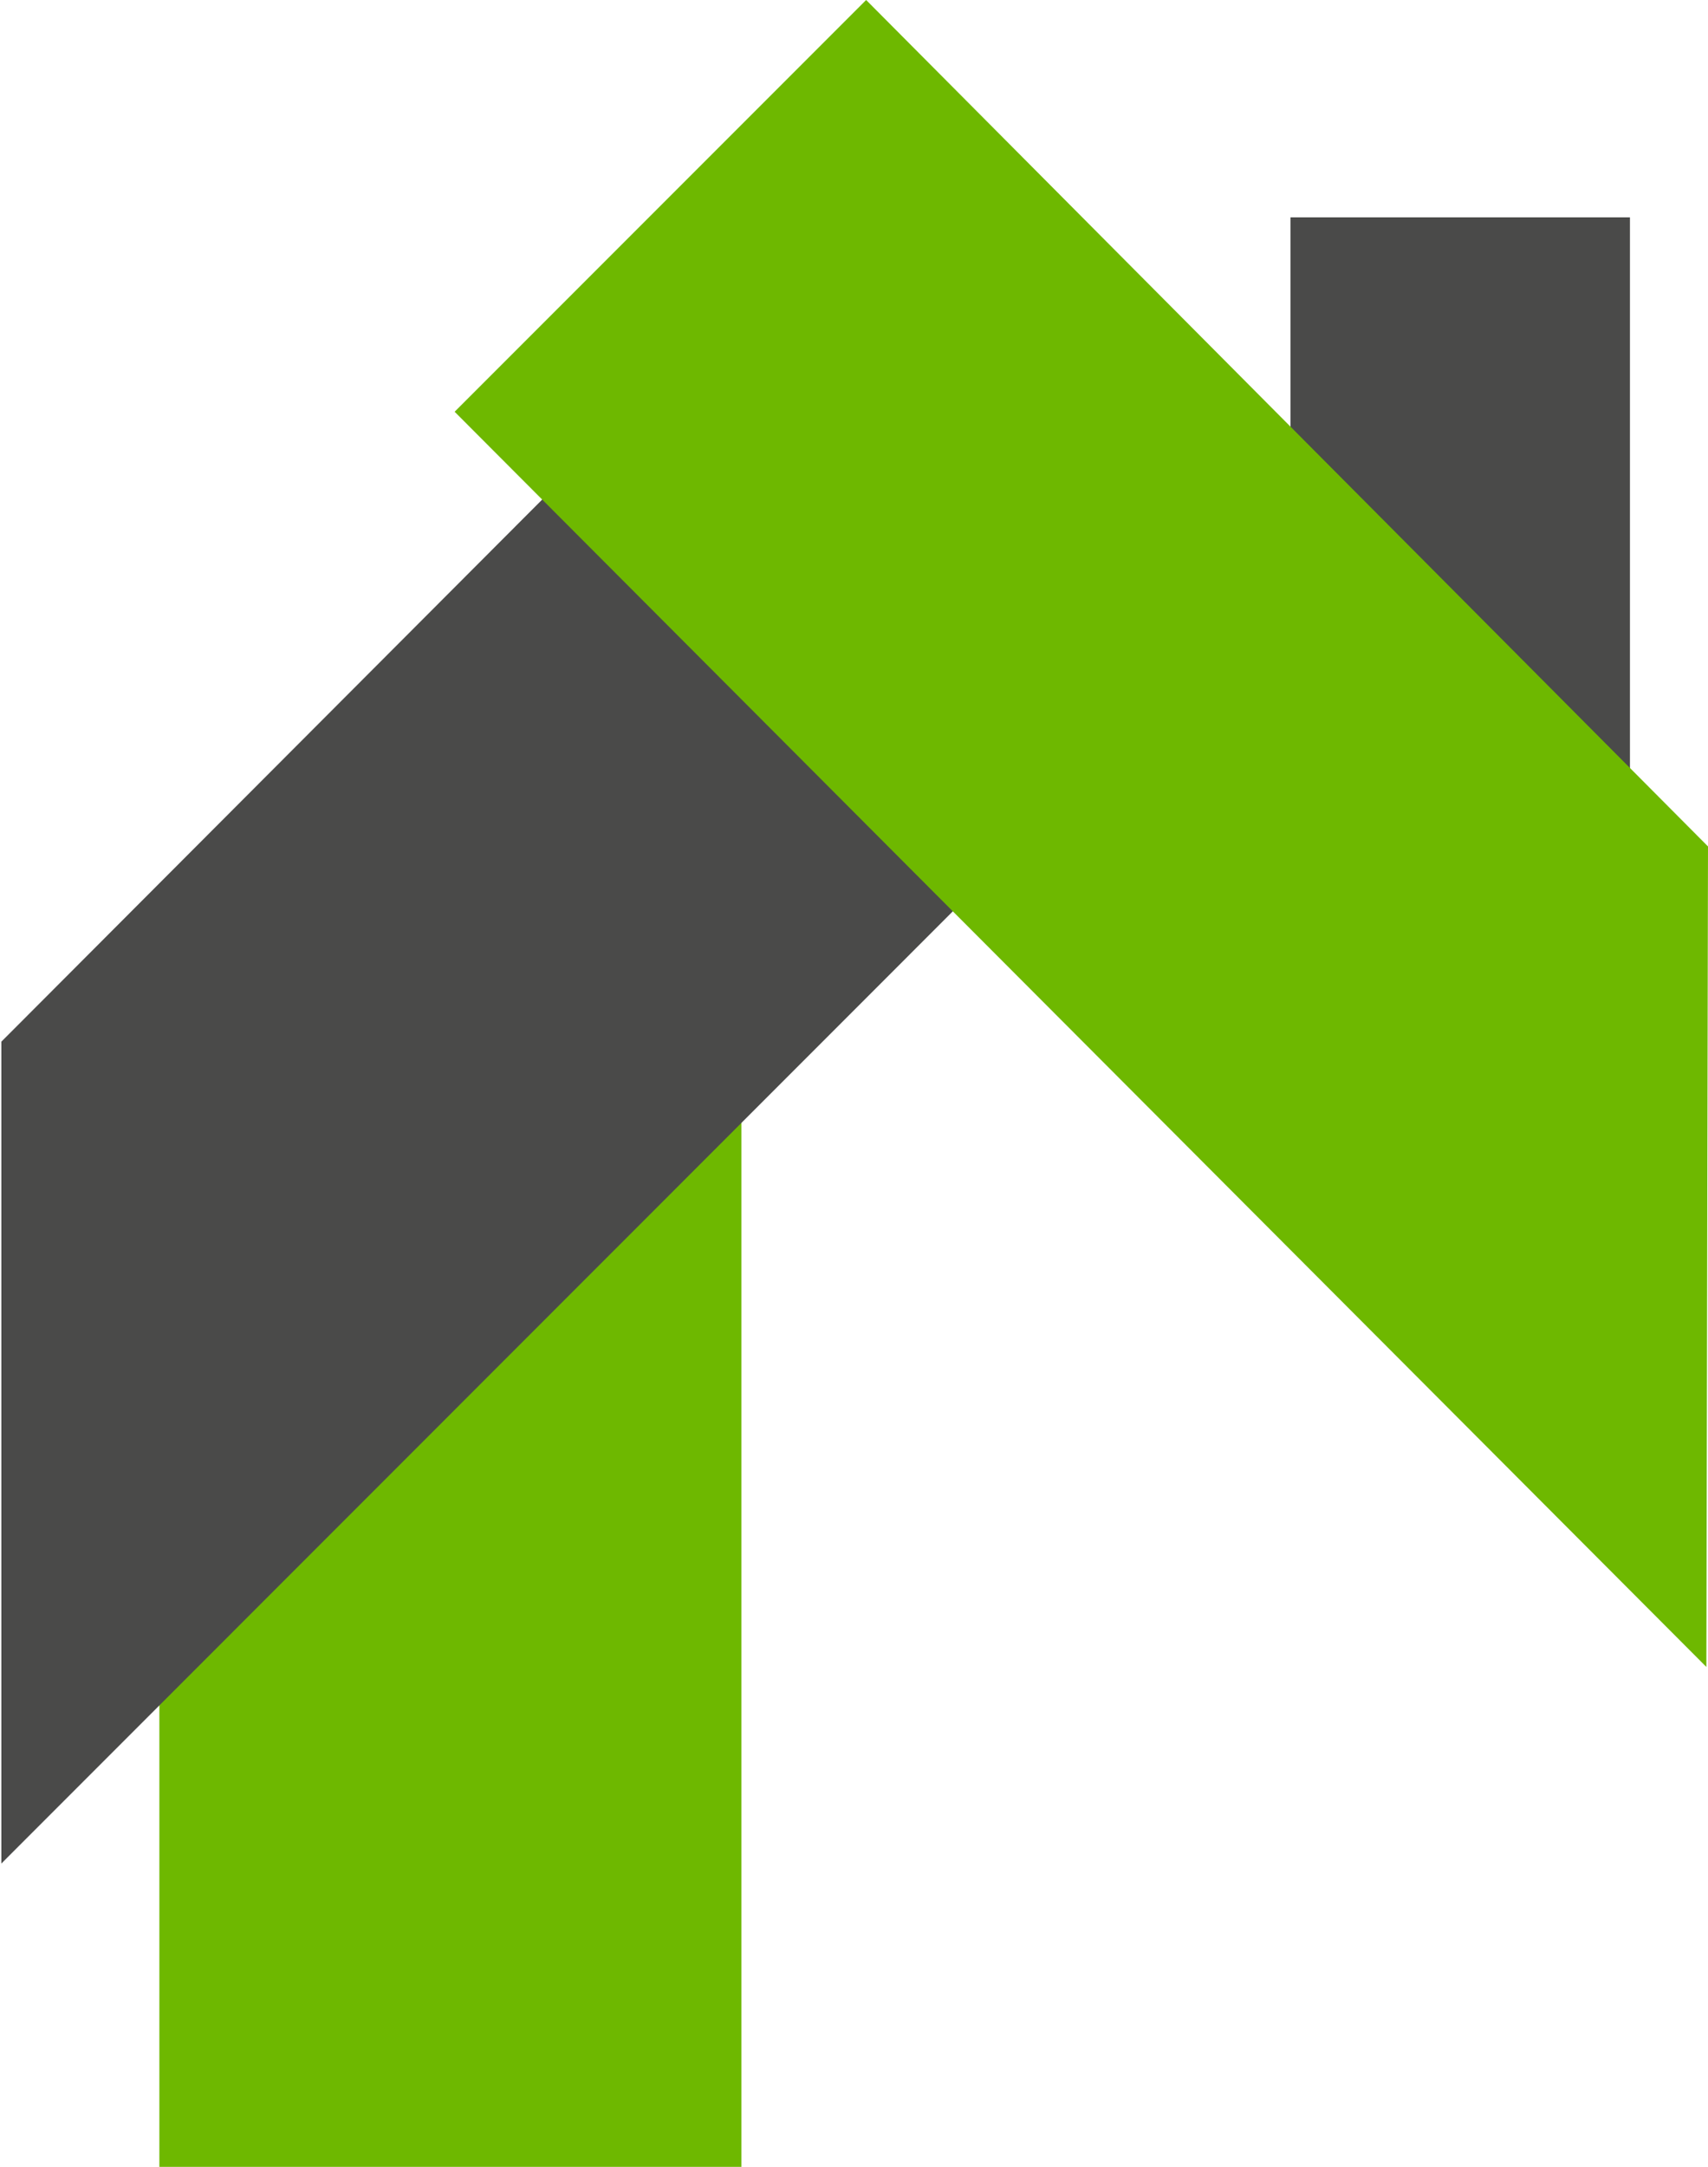 <svg xmlns="http://www.w3.org/2000/svg" viewBox="0 0 62.59 79.36"><defs><style>.cls-1{fill:#6eb800;}.cls-2{fill:#4a4a49;}</style></defs><title>favicon</title><g id="Calque_2" data-name="Calque 2"><g id="Calque_1-2" data-name="Calque 1"><rect id="Rectangle_1" data-name="Rectangle 1" class="cls-1" x="5.84" y="35.82" width="21.33" height="43.54"></rect><rect id="Rectangle_2" data-name="Rectangle 2" class="cls-2" x="47.29" y="7.96" width="12.44" height="31.1"></rect><path id="Trac&#xE9;_1" data-name="Trac&#xE9; 1" class="cls-2" d="M.05,68.25l0-30.1L33.93,4.21,49,19.29Z"></path><path id="Trac&#xE9;_2" data-name="Trac&#xE9; 2" class="cls-1" d="M62.53,61.05,62.59,31,31.74,0,16.66,15.08Z"></path></g></g></svg>